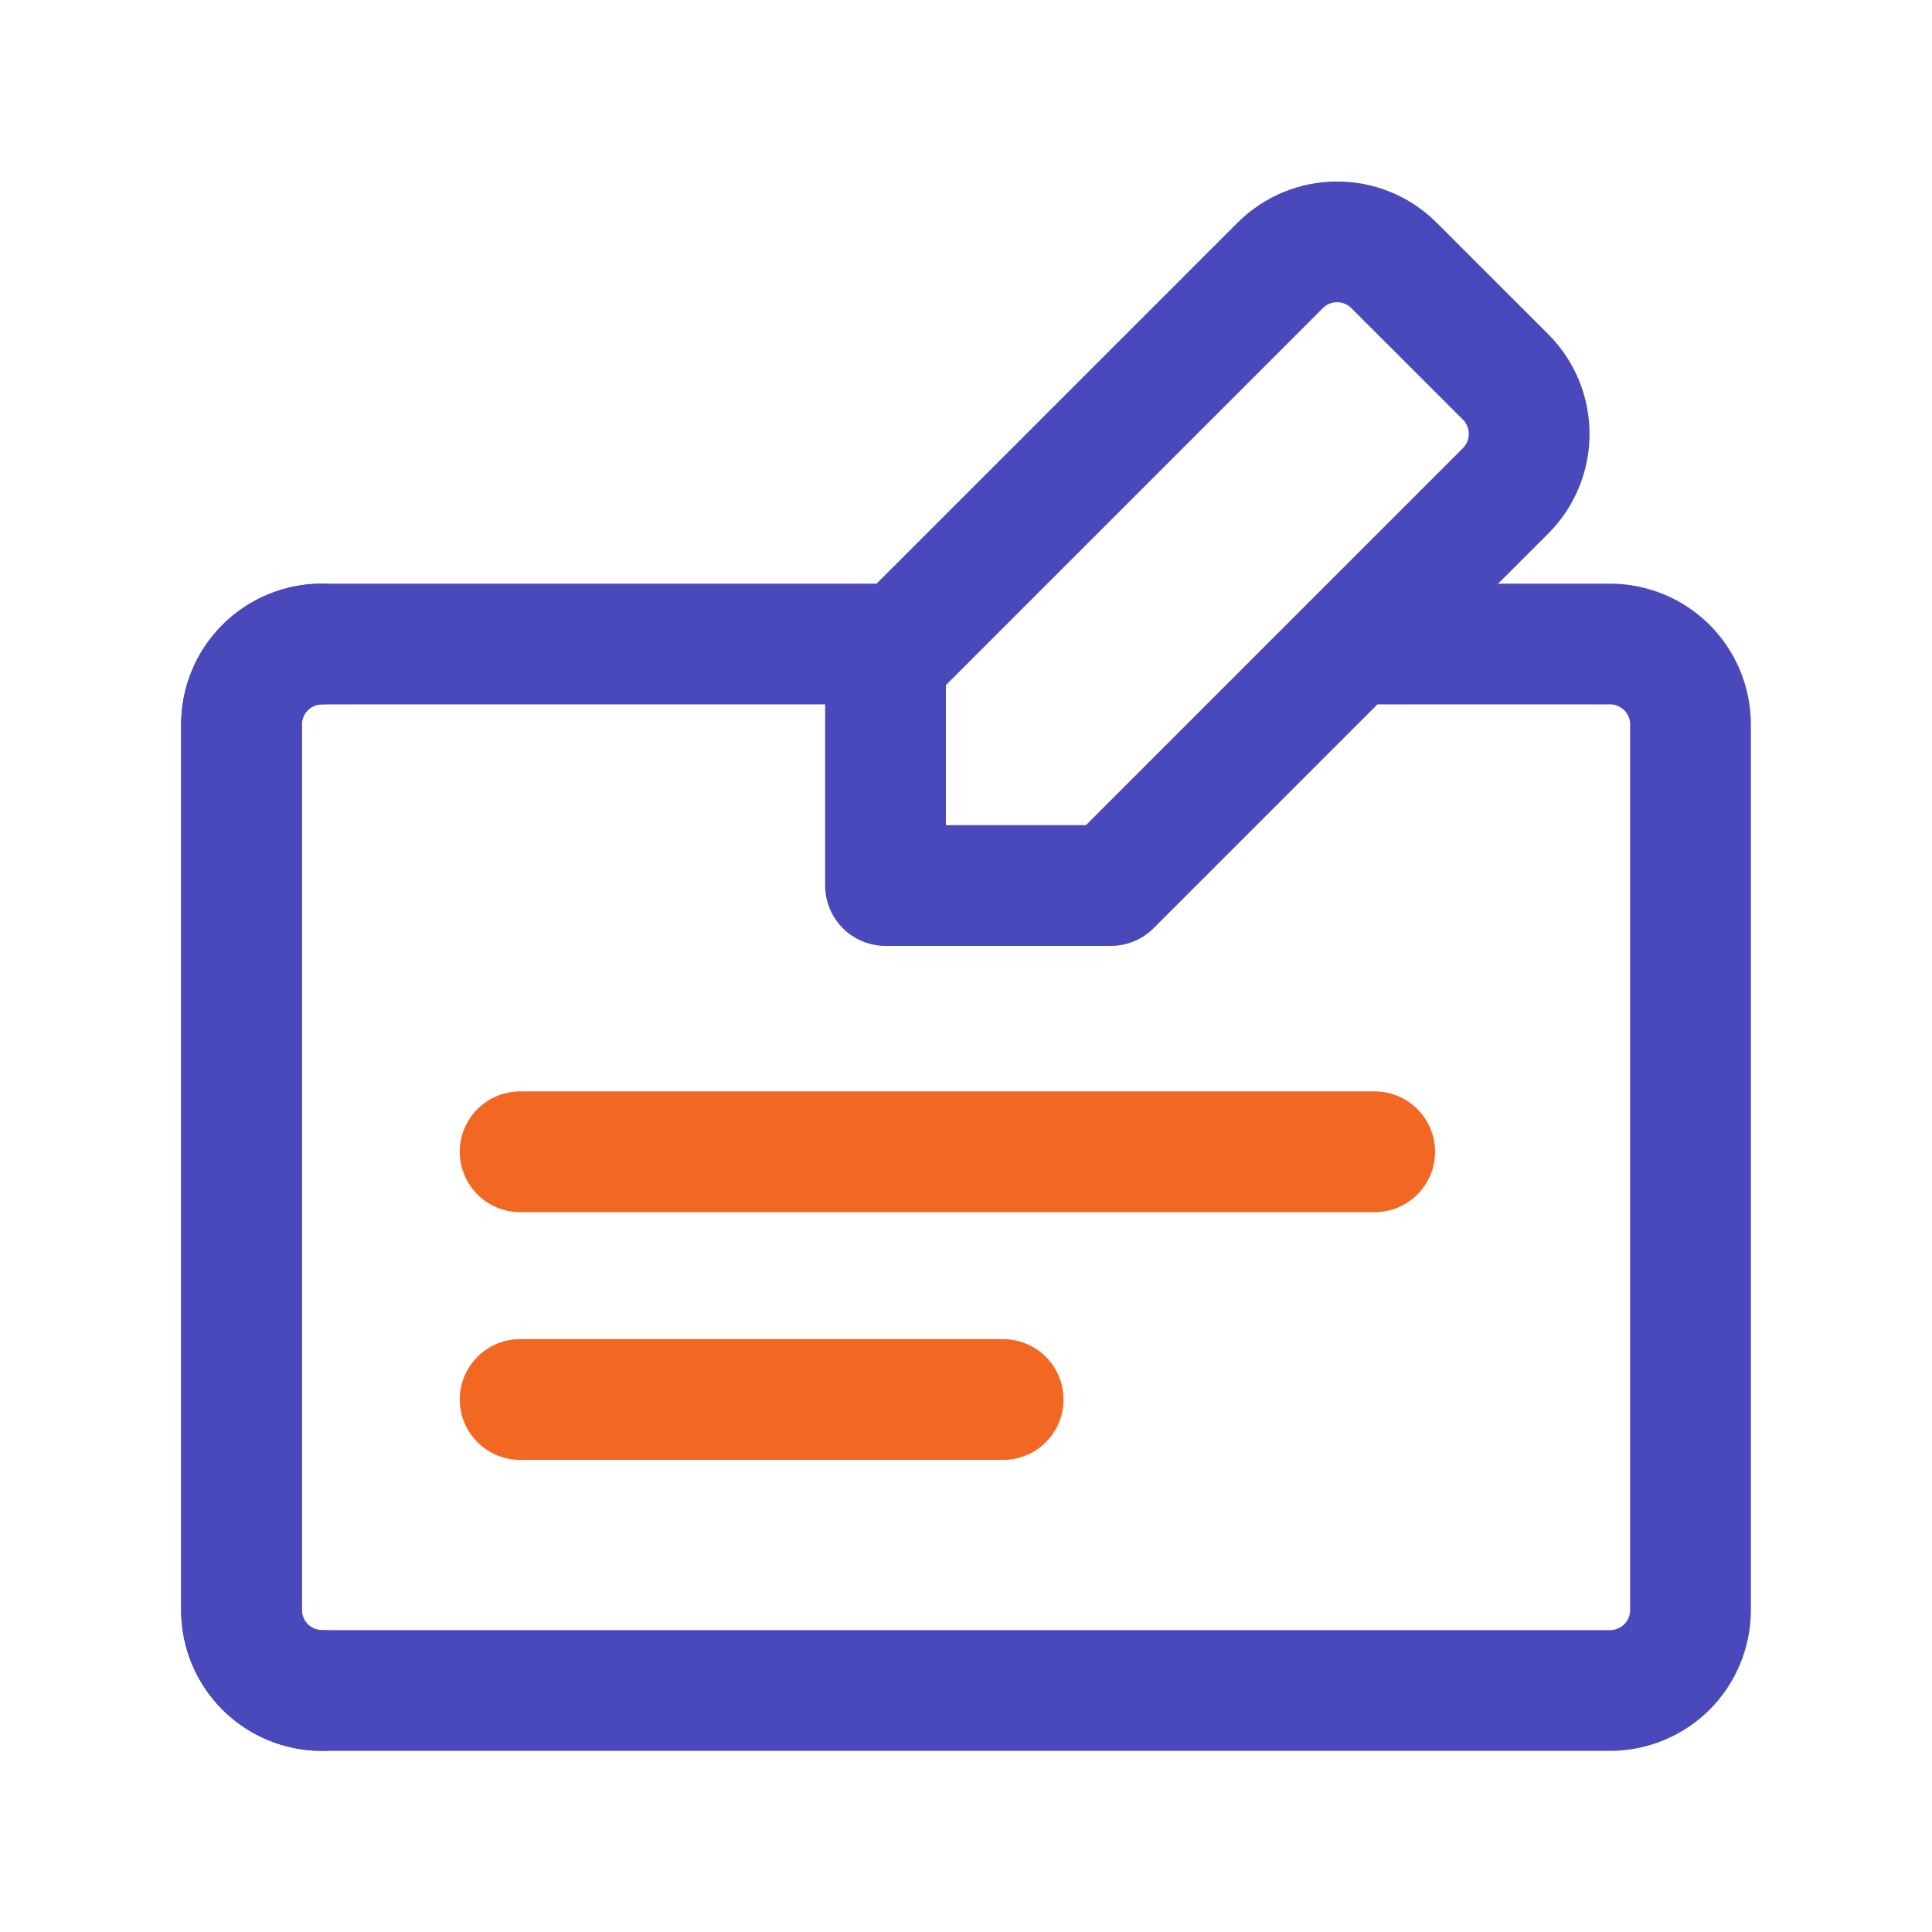 <svg width="32" height="32" viewBox="0 0 32 32" fill="none" xmlns="http://www.w3.org/2000/svg">
<path d="M22.667 10.667H26.667C27.02 10.667 27.359 10.807 27.61 11.057C27.86 11.307 28 11.646 28 12V26.667C28 27.02 27.86 27.36 27.61 27.61C27.359 27.86 27.02 28 26.667 28H5.333C4.98 28 4.641 27.86 4.391 27.61C4.14 27.36 4 27.02 4 26.667V12C4 11.646 4.14 11.307 4.391 11.057C4.641 10.807 4.98 10.667 5.333 10.667H14.667" stroke="#4A49BB" stroke-width="2" stroke-linecap="round" stroke-linejoin="round"/>
<path d="M8.615 23.18L16.615 23.18M8.615 19.077H22.769" stroke="#F26722" stroke-width="2" stroke-linecap="round" stroke-linejoin="round"/>
<path d="M5.333 10.667C4.98 10.667 4.641 10.807 4.391 11.057C4.14 11.307 4 11.646 4 12V26.667C4 27.02 4.14 27.36 4.391 27.61C4.641 27.86 4.98 28 5.333 28M24.947 6.253L23.08 4.387C22.831 4.142 22.496 4.006 22.147 4.006C21.798 4.006 21.463 4.142 21.213 4.387L14.667 10.933V14.667H18.4L24.947 8.12C25.191 7.871 25.328 7.536 25.328 7.187C25.328 6.838 25.191 6.503 24.947 6.253Z" stroke="#4A49BB" stroke-width="2" stroke-linecap="round" stroke-linejoin="round"/>
</svg>
